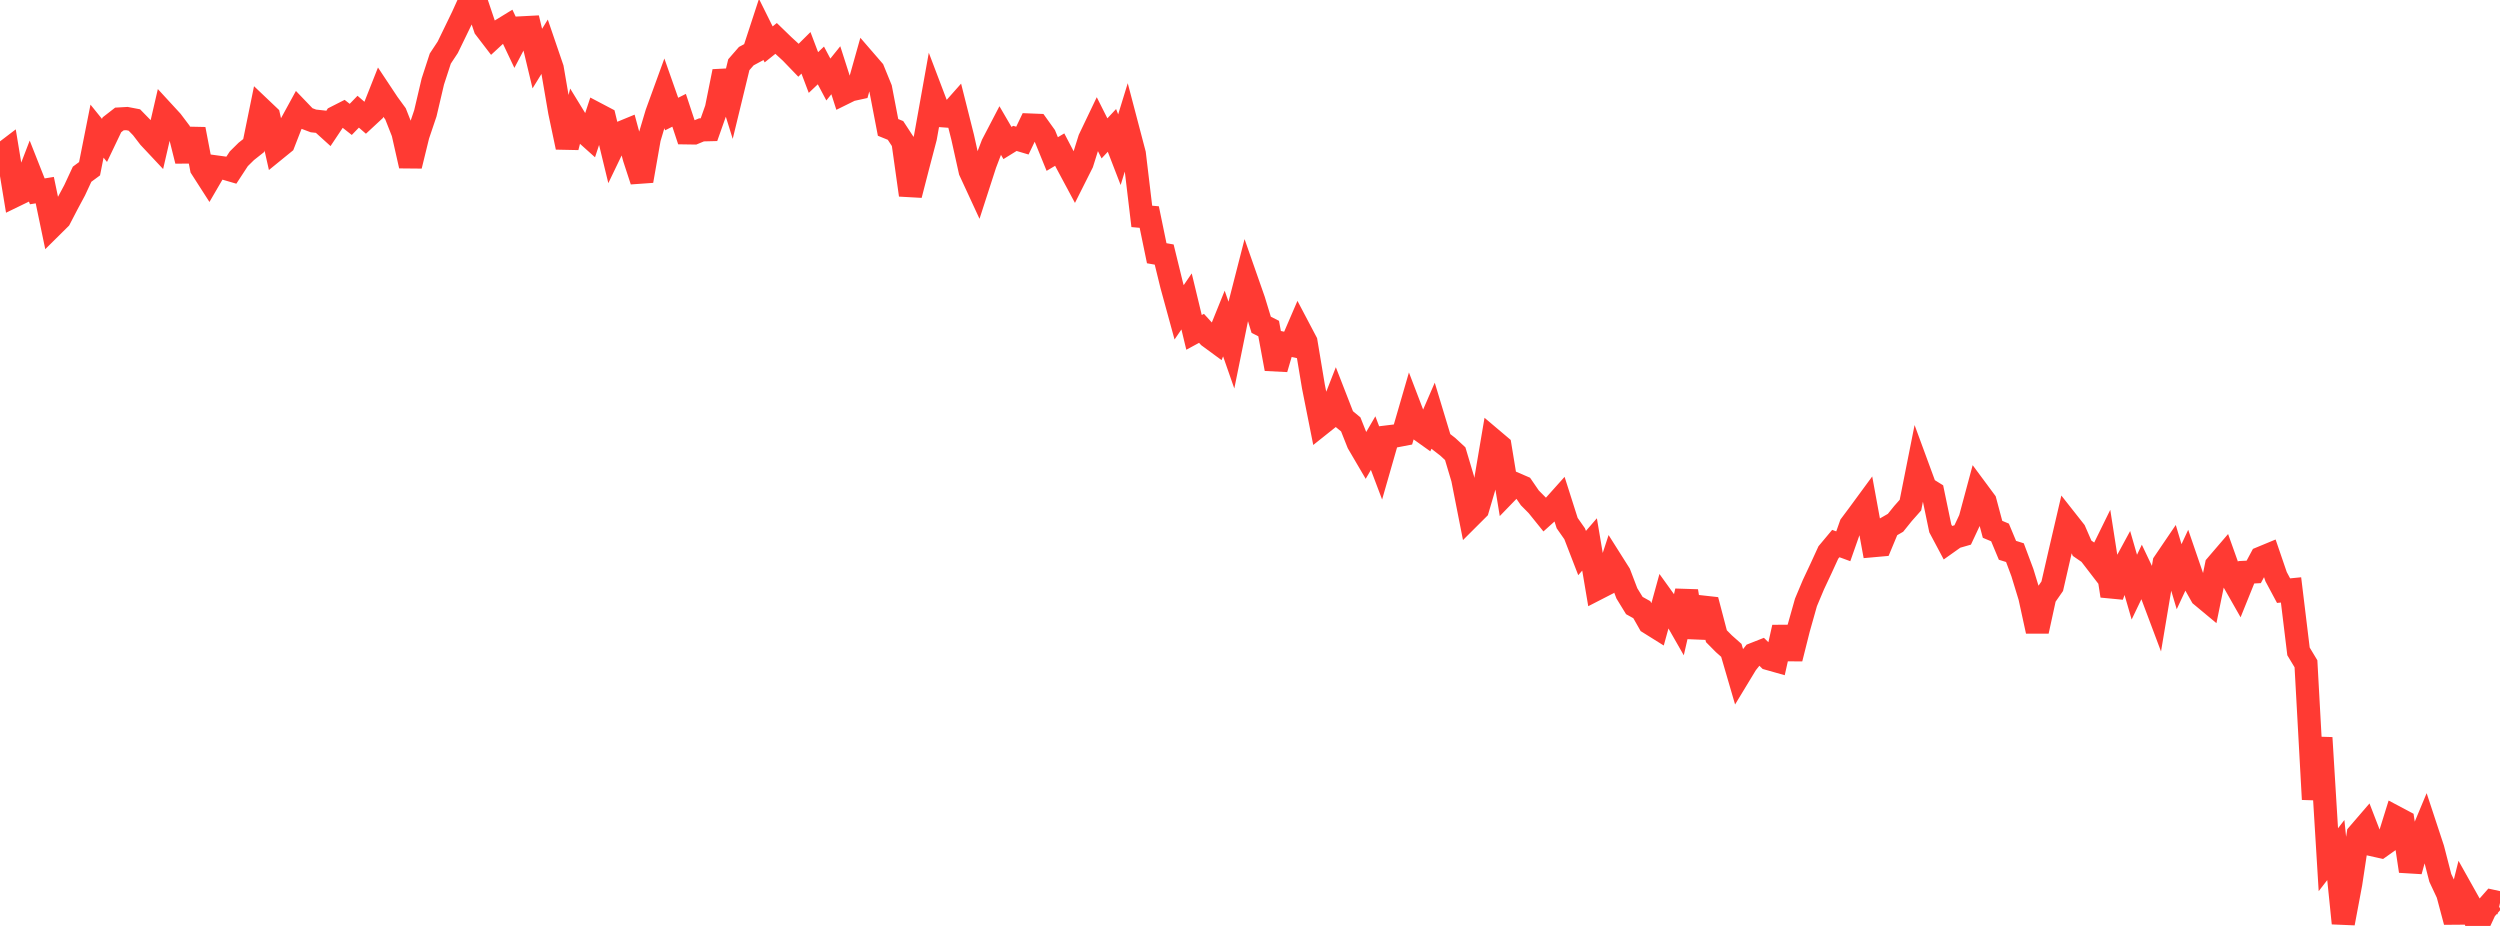 <?xml version="1.0" standalone="no"?>
<!DOCTYPE svg PUBLIC "-//W3C//DTD SVG 1.1//EN" "http://www.w3.org/Graphics/SVG/1.1/DTD/svg11.dtd">

<svg width="135" height="50" viewBox="0 0 135 50" preserveAspectRatio="none" 
  xmlns="http://www.w3.org/2000/svg"
  xmlns:xlink="http://www.w3.org/1999/xlink">


<polyline points="0.0, 8.419 0.403, 8.112 0.806, 10.559 1.209, 10.363 1.612, 9.313 2.015, 10.333 2.418, 10.267 2.821, 12.202 3.224, 11.803 3.627, 11.027 4.03, 10.275 4.433, 9.408 4.836, 9.111 5.239, 7.082 5.642, 7.581 6.045, 6.738 6.448, 6.425 6.851, 6.402 7.254, 6.479 7.657, 6.892 8.06, 7.416 8.463, 7.846 8.866, 6.104 9.269, 6.542 9.672, 7.076 10.075, 8.687 10.478, 6.975 10.881, 9.081 11.284, 9.709 11.687, 9.017 12.09, 9.072 12.493, 9.19 12.896, 8.574 13.299, 8.176 13.701, 7.858 14.104, 5.885 14.507, 6.268 14.91, 8.059 15.313, 7.731 15.716, 6.696 16.119, 5.959 16.522, 6.379 16.925, 6.53 17.328, 6.574 17.731, 6.939 18.134, 6.335 18.537, 6.13 18.94, 6.448 19.343, 6.032 19.746, 6.382 20.149, 6.008 20.552, 4.988 20.955, 5.595 21.358, 6.147 21.761, 7.17 22.164, 8.956 22.567, 7.311 22.97, 6.117 23.373, 4.4 23.776, 3.163 24.179, 2.553 24.582, 1.723 24.985, 0.891 25.388, 0.0 25.791, 0.315 26.194, 1.512 26.597, 2.038 27.0, 1.666 27.403, 1.419 27.806, 2.269 28.209, 1.502 28.612, 1.481 29.015, 3.164 29.418, 2.511 29.821, 3.691 30.224, 6.04 30.627, 7.951 31.03, 6.371 31.433, 7.029 31.836, 7.39 32.239, 6.164 32.642, 6.376 33.045, 8.042 33.448, 7.205 33.851, 7.039 34.254, 8.533 34.657, 9.766 35.06, 7.473 35.463, 6.121 35.866, 5.014 36.269, 6.159 36.672, 5.955 37.075, 7.174 37.478, 7.18 37.881, 7.013 38.284, 7.003 38.687, 5.863 39.09, 3.858 39.493, 5.155 39.896, 3.495 40.299, 3.032 40.701, 2.816 41.104, 1.585 41.507, 2.397 41.91, 2.075 42.313, 2.465 42.716, 2.835 43.119, 3.253 43.522, 2.853 43.925, 3.916 44.328, 3.534 44.731, 4.294 45.134, 3.793 45.537, 5.049 45.94, 4.85 46.343, 4.762 46.746, 3.328 47.149, 3.794 47.552, 4.783 47.955, 6.88 48.358, 7.044 48.761, 7.661 49.164, 10.53 49.567, 8.965 49.97, 7.43 50.373, 5.18 50.776, 6.241 51.179, 6.271 51.582, 5.816 51.985, 7.417 52.388, 9.232 52.791, 10.104 53.194, 8.859 53.597, 7.803 54.0, 7.03 54.403, 7.722 54.806, 7.473 55.209, 7.593 55.612, 6.751 56.015, 6.767 56.418, 7.33 56.821, 8.318 57.224, 8.078 57.627, 8.849 58.03, 9.601 58.433, 8.799 58.836, 7.512 59.239, 6.669 59.642, 7.472 60.045, 7.041 60.448, 8.084 60.851, 6.773 61.254, 8.306 61.657, 11.685 62.06, 11.721 62.463, 13.675 62.866, 13.746 63.269, 15.394 63.672, 16.866 64.075, 16.277 64.478, 17.949 64.881, 17.73 65.284, 18.172 65.687, 18.468 66.09, 17.471 66.493, 18.625 66.896, 16.642 67.299, 15.068 67.701, 16.216 68.104, 17.537 68.507, 17.742 68.91, 19.918 69.313, 18.544 69.716, 18.631 70.119, 17.695 70.522, 18.46 70.925, 20.875 71.328, 22.901 71.731, 22.58 72.134, 21.549 72.537, 22.584 72.94, 22.916 73.343, 23.931 73.746, 24.619 74.149, 23.928 74.552, 24.993 74.955, 23.589 75.358, 23.54 75.761, 23.463 76.164, 22.074 76.567, 23.127 76.97, 23.414 77.373, 22.481 77.776, 23.814 78.179, 24.126 78.582, 24.499 78.985, 25.85 79.388, 27.895 79.791, 27.493 80.194, 26.123 80.597, 23.745 81.0, 24.086 81.403, 26.541 81.806, 26.125 82.209, 26.299 82.612, 26.886 83.015, 27.293 83.418, 27.793 83.821, 27.431 84.224, 26.981 84.627, 28.247 85.03, 28.822 85.433, 29.865 85.836, 29.399 86.239, 31.789 86.642, 31.582 87.045, 30.349 87.448, 30.986 87.851, 32.042 88.254, 32.699 88.657, 32.923 89.06, 33.632 89.463, 33.884 89.866, 32.42 90.269, 32.98 90.672, 33.685 91.075, 31.919 91.478, 34.404 91.881, 32.774 92.284, 32.819 92.687, 34.356 93.09, 34.763 93.493, 35.12 93.896, 36.502 94.299, 35.837 94.701, 35.331 95.104, 35.172 95.507, 35.566 95.91, 35.68 96.313, 33.876 96.716, 35.564 97.119, 33.959 97.522, 32.529 97.925, 31.571 98.328, 30.713 98.731, 29.834 99.134, 29.352 99.537, 29.5 99.94, 28.354 100.343, 27.815 100.746, 27.266 101.149, 29.466 101.552, 29.43 101.955, 28.463 102.358, 28.231 102.761, 27.731 103.164, 27.276 103.567, 25.251 103.97, 26.347 104.373, 26.597 104.776, 28.532 105.179, 29.29 105.582, 29.004 105.985, 28.888 106.388, 28.029 106.791, 26.53 107.194, 27.074 107.597, 28.583 108.0, 28.752 108.403, 29.717 108.806, 29.843 109.209, 30.921 109.612, 32.239 110.015, 34.086 110.418, 32.236 110.821, 31.656 111.224, 29.899 111.627, 28.167 112.03, 28.678 112.433, 29.605 112.836, 29.882 113.239, 30.406 113.642, 29.585 114.045, 32.174 114.448, 31.057 114.851, 30.313 115.254, 31.706 115.657, 30.865 116.06, 31.712 116.463, 32.785 116.866, 30.384 117.269, 29.79 117.672, 31.142 118.075, 30.277 118.478, 31.451 118.881, 32.167 119.284, 32.502 119.687, 30.532 120.09, 30.062 120.493, 31.192 120.896, 31.901 121.299, 30.903 121.701, 30.883 122.104, 30.132 122.507, 29.965 122.91, 31.142 123.313, 31.895 123.716, 31.855 124.119, 35.175 124.522, 35.845 124.925, 43.163 125.328, 39.84 125.731, 46.425 126.134, 45.903 126.537, 49.855 126.94, 47.71 127.343, 45.051 127.746, 44.583 128.149, 45.624 128.552, 45.714 128.955, 45.429 129.358, 44.134 129.761, 44.348 130.164, 47.04 130.567, 45.584 130.97, 44.618 131.373, 45.84 131.776, 47.404 132.179, 48.265 132.582, 49.78 132.985, 48.162 133.388, 48.881 133.791, 50.0 134.194, 49.13 134.597, 48.672 135.0, 48.76" fill="none" stroke="#ff3a33" stroke-width="1.25"/>

</svg>